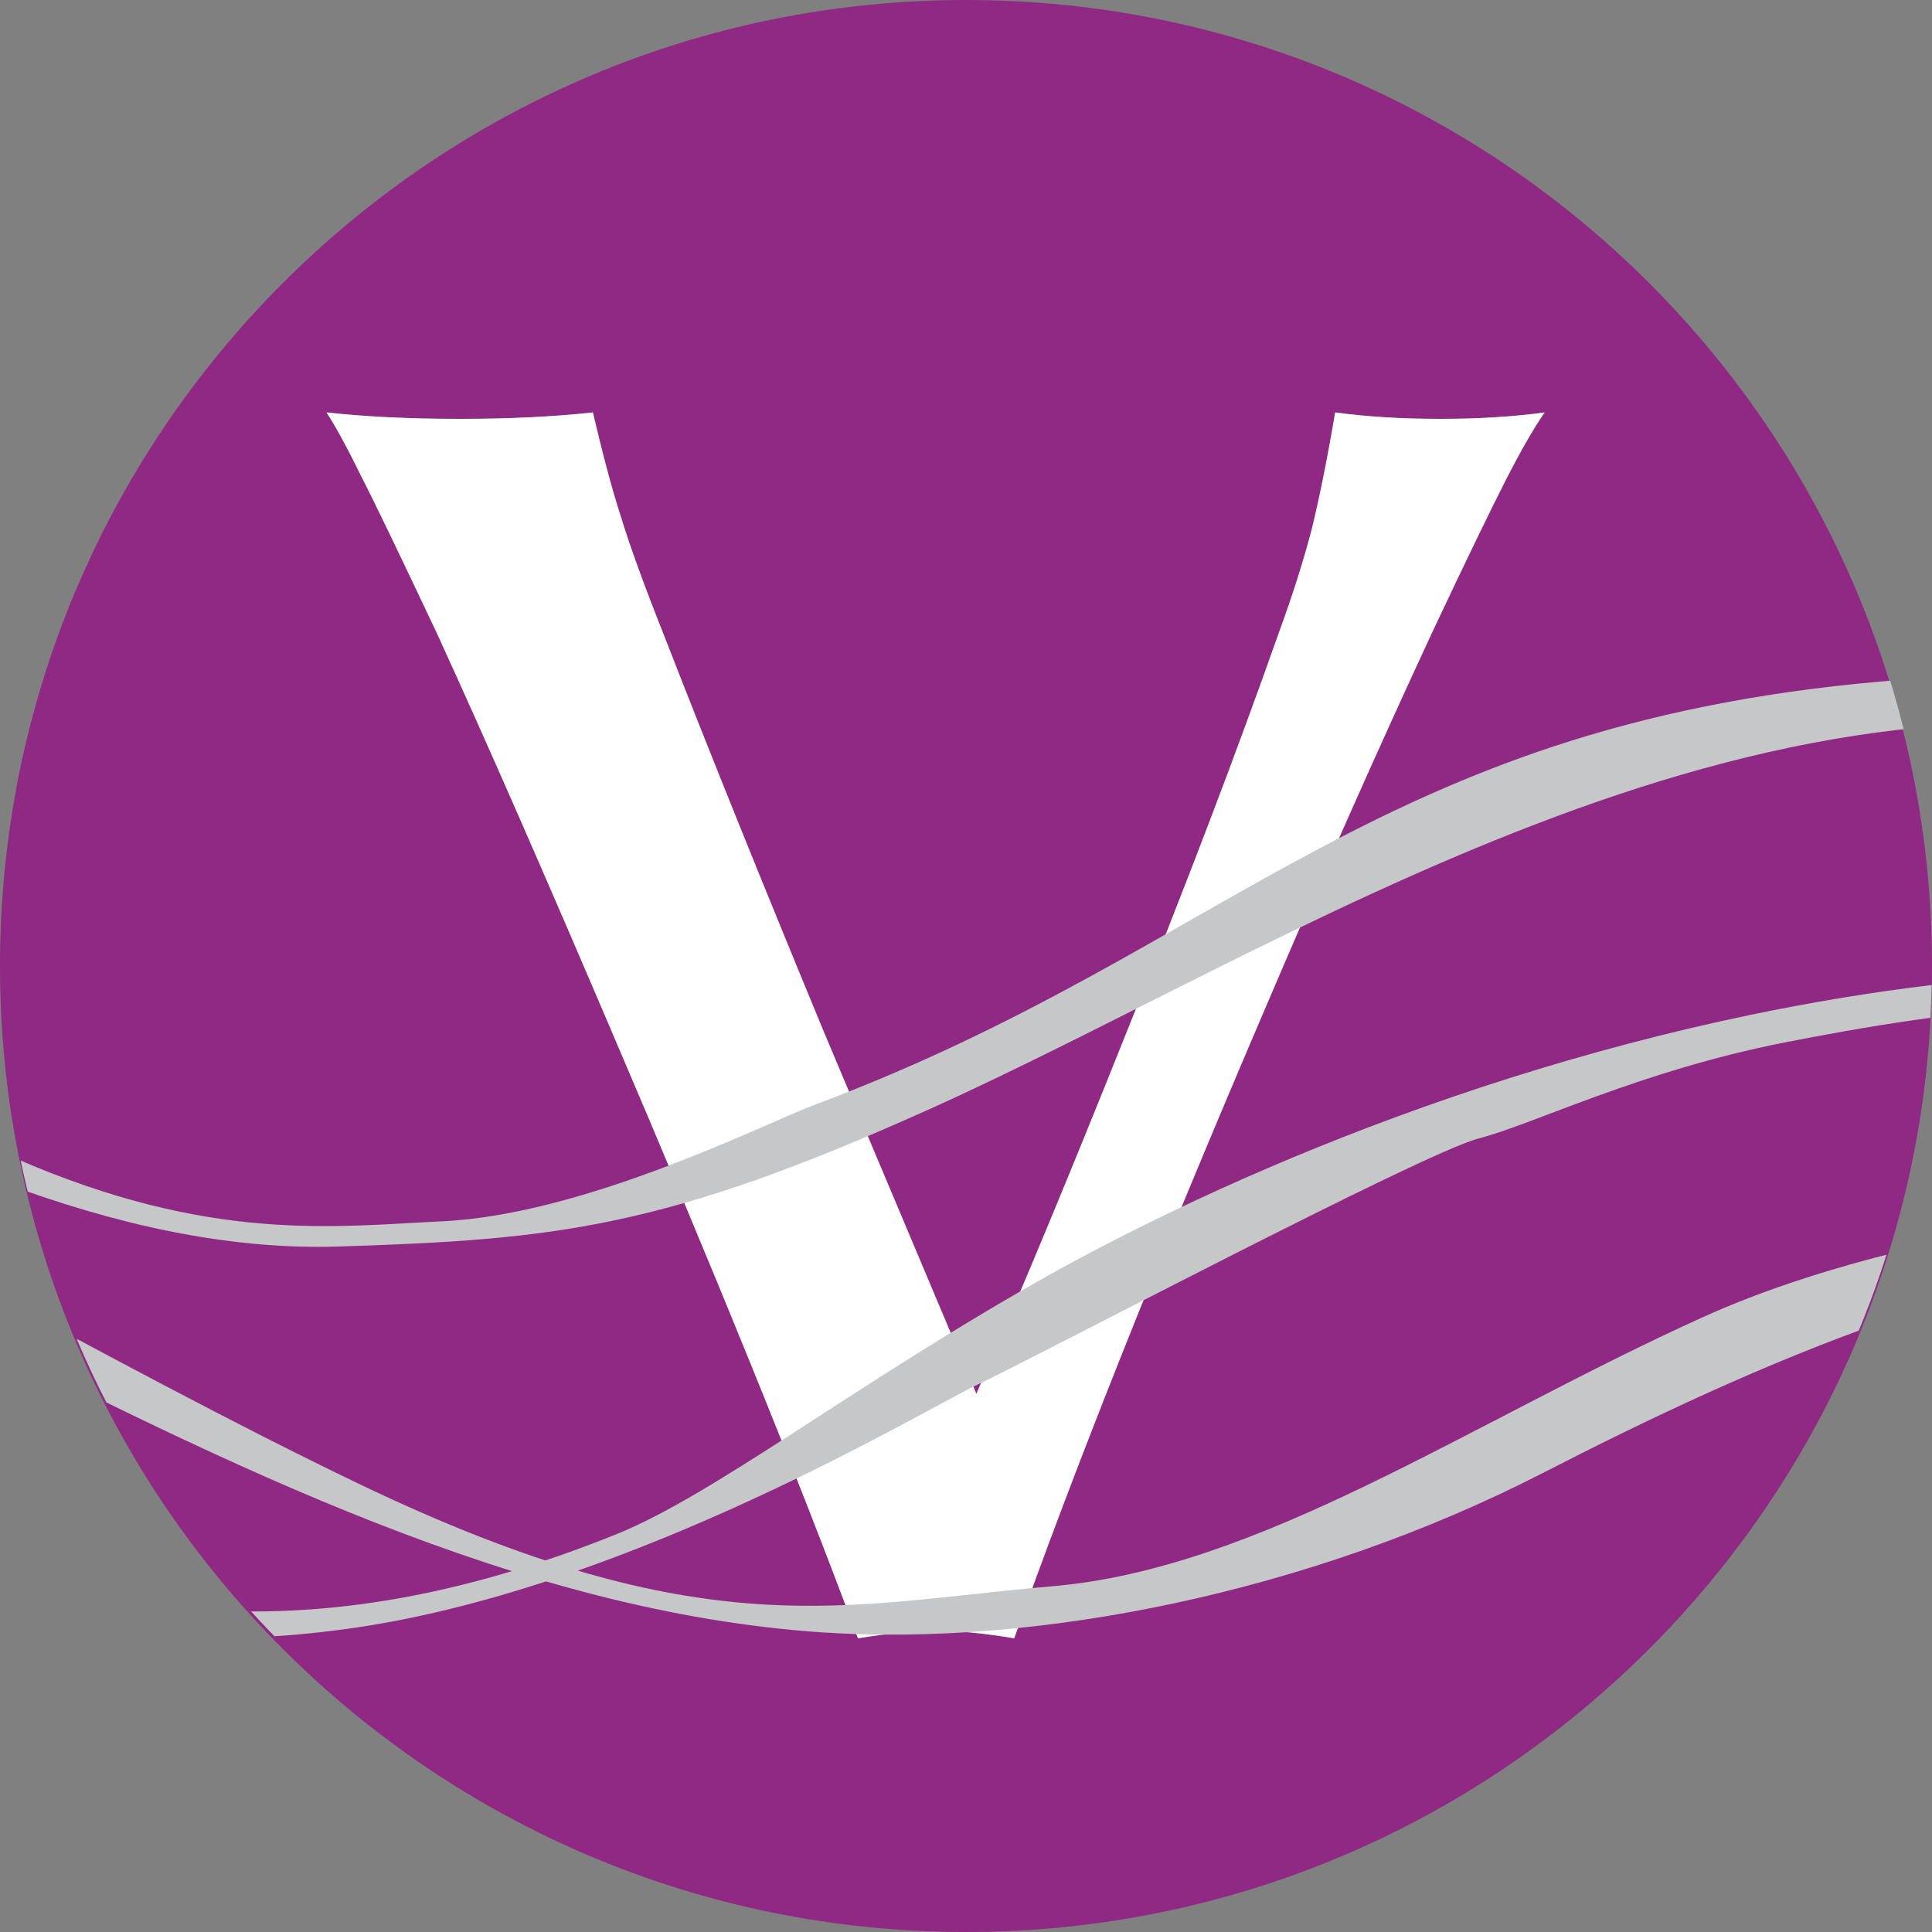 <?xml version="1.0" encoding="utf-8"?>
<!-- Generator: Adobe Illustrator 24.0.2, SVG Export Plug-In . SVG Version: 6.00 Build 0)  -->
<svg version="1.1" id="Capa_1" xmlns="http://www.w3.org/2000/svg" xmlns:xlink="http://www.w3.org/1999/xlink" x="0px" y="0px"
	 viewBox="0 0 150 150" style="enable-background:new 0 0 150 150;" xml:space="preserve">
<rect x="0" y="0" width="150" height="150" fill="#808080" stroke="none"/>
<style type="text/css">
	.st0{fill:#902983;}
	.st1{fill:#FFFFFF;}
	.st2{clip-path:url(#SVGID_2_);fill-rule:evenodd;clip-rule:evenodd;fill:#C5C7C8;}
</style>
<g>
	<path class="st0" d="M75,0C33.58,0,0,33.58,0,75c0,41.42,33.58,75,75,75s75-33.58,75-75C150,33.58,116.42,0,75,0z M116.92,37.26
		c-1.16,2.29-3.08,6.23-5.73,11.86c-4.14,8.91-8.62,18.99-13.39,30.19c-8.12,18.99-14.45,34.93-19.05,47.89
		c-2.32-0.4-4.34-0.59-6-0.59c-1.69,0-3.75,0.2-6.13,0.59c-4.77-12.83-11.24-28.7-19.32-47.59c-4.87-11.4-9.31-21.58-13.39-30.49
		c-2.79-5.9-4.74-9.98-5.9-12.23c-1.13-2.29-2.02-3.91-2.65-4.87c3.05,0.33,6.49,0.5,10.37,0.5c3.85,0,7.26-0.16,10.31-0.5
		c0.73,3.11,1.43,5.8,2.16,8.05c0.69,2.29,1.79,5.3,3.28,9.05c3.55,9.11,7.72,19.46,12.49,30.99l11.83,28.07h0.03
		c3.61-8.29,7.46-17.56,11.54-27.77c4.67-11.53,8.65-21.97,11.93-31.29c1.13-3.05,1.95-5.74,2.55-8.02
		c0.56-2.29,1.19-5.34,1.82-9.08c2.42,0.33,5.14,0.5,8.19,0.5c2.98,0,5.67-0.16,8.09-0.5C119.08,33.25,118.08,35,116.92,37.26z"/>
	<path class="st1" d="M103.66,32.02c-0.63,3.74-1.26,6.79-1.82,9.08c-0.6,2.29-1.43,4.97-2.55,8.02
		c-3.28,9.31-7.26,19.75-11.93,31.29c-4.08,10.21-7.92,19.49-11.54,27.77h-0.03L63.96,80.11c-4.77-11.53-8.95-21.88-12.49-30.99
		c-1.49-3.75-2.58-6.76-3.28-9.05c-0.73-2.26-1.43-4.94-2.16-8.05c-3.05,0.33-6.46,0.5-10.31,0.5c-3.88,0-7.32-0.16-10.37-0.5
		c0.63,0.96,1.53,2.58,2.65,4.87c1.16,2.25,3.11,6.33,5.9,12.23c4.08,8.91,8.52,19.09,13.39,30.49
		c8.09,18.89,14.55,34.76,19.32,47.59c2.39-0.4,4.44-0.59,6.13-0.59c1.66,0,3.68,0.2,6,0.59c4.61-12.96,10.93-28.9,19.05-47.89
		c4.77-11.2,9.25-21.28,13.39-30.19c2.65-5.63,4.57-9.58,5.73-11.86c1.16-2.26,2.16-4.01,3.01-5.24c-2.42,0.33-5.1,0.5-8.09,0.5
		C108.8,32.52,106.08,32.35,103.66,32.02z"/>
</g>
<g>
	<defs>
		<circle id="SVGID_1_" cx="75" cy="74.67" r="75"/>
	</defs>
	<clipPath id="SVGID_2_">
		<use xlink:href="#SVGID_1_"  style="overflow:visible;"/>
	</clipPath>
	<path class="st2" d="M0.38,91.88c8.48,3.14,17.21,5.17,25.87,4.9c16.98-0.53,25.35-1.42,45.88-10.65
		c27.98-12.58,63.94-37.12,101.13-28.04c21.8,5.33,30.67,11.36,37.77,15.26c24.39,13.42,47.53,23.11,78.82,14.48
		c16.73-4.61,28.89-3.84,33.2-3.66c10.77,0.44,22.28,4.18,31.36,8.16c3.23,1.42,5.89,2.66,5.89,2.66
		c-13.3-8.91-30.26-14.94-49.17-13.66c-13.18,0.89-31.68,4.08-36.24,4.79c-54.36,8.46-74.72-37.24-126.98-33.36
		c-40.75,3.03-52.2,20.89-84.65,33.01c-3.8,1.42-17.74,8.52-28.9,9.05c-8.37,0.4-18.03,1.7-33.15-4.88
		C0.93,90.58,0.65,91.23,0.38,91.88z"/>
	<path class="st2" d="M-11.49,121.27c11.37,4.97,24.19,7.3,39.16,5.09c21.55-3.18,44.23-17,48.31-18.9
		c4.08-1.91,34.48-17.94,38.79-19.06c4.31-1.11,12.48-5.24,23.82-7.47c11.34-2.22,31.98-5.72,52.39-0.16
		c20.41,5.56,28.57,11.87,48.99,21.56c20.41,9.69,36.07,6.72,41.29,6.56c5.22-0.16,17.92-2.23,22-3.5
		c4.08-1.27-13.38,2.54-22.68,2.38c-9.3-0.16-21.77-1.06-32.66-6.78c-30.67-16.1-60.49-29.98-101.61-24.03
		c-27.44,3.97-51.49,14.45-65.78,22.55c-14.29,8.1-25.17,16.58-32.66,19.6c-22.75,9.17-40.34,7.14-58.01-1.4
		C-10.62,118.93-11.06,120.12-11.49,121.27z"/>
	<path class="st2" d="M-4.16,102.68c21.77,11,44.55,22.5,68.02,24.06c16.57,1.1,37.7-3.02,55.93-12.38
		c8.2-4.21,17.21-8.51,26.77-11.86c0.58-2.16,1.57-4.1,2.97-5.82c-6.54,1.48-12.5,3.4-17.31,5.58
		c-18.23,8.25-34.39,19.53-50.55,20.9c-16.16,1.38-26.93,4.95-53.86-7.98c-9.62-4.62-20.22-10.34-30.49-15.88
		C-3.19,100.45-3.68,101.57-4.16,102.68z"/>
</g>
</svg>
